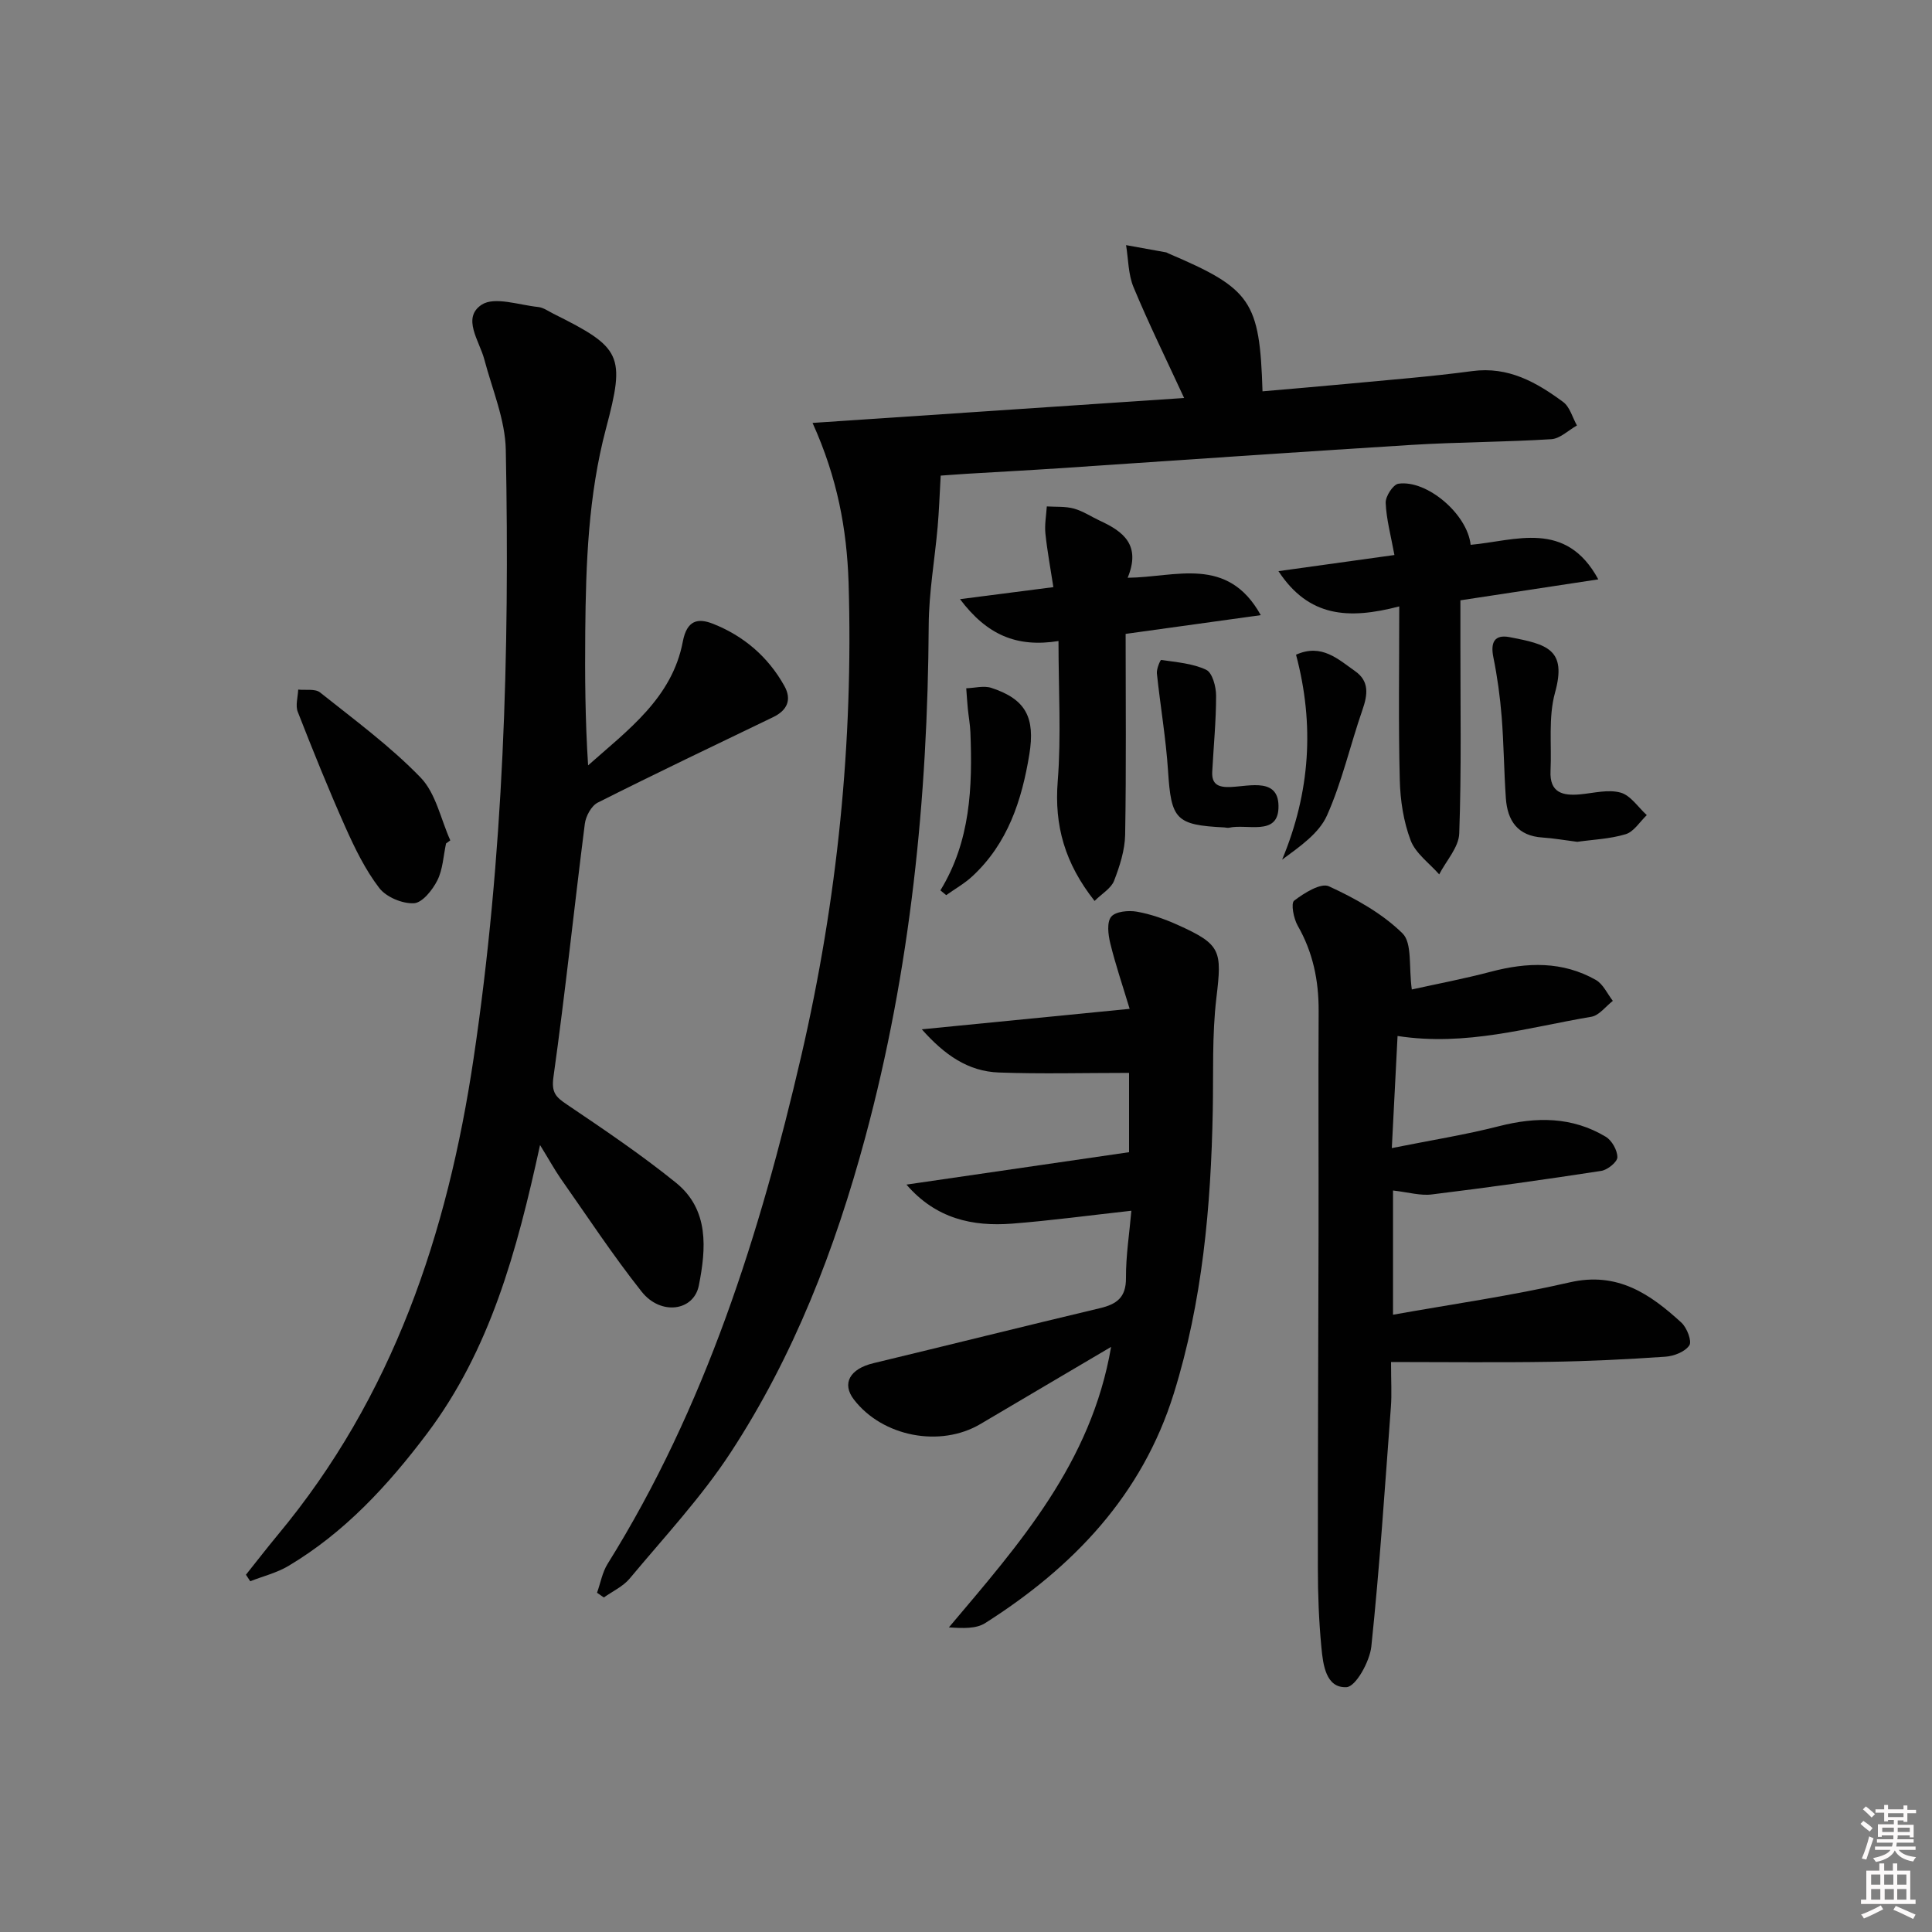 <svg enable-background="new 0 0 400 400" viewBox="0 0 400 400" xmlns="http://www.w3.org/2000/svg"><rect x="0" y="0" width="400" height="400" fill="#808080" stroke="none"/><path d="m385.2 377.6.6-.6c.6.4 1.3.9 1.9 1.5l-.6.7c-.8-.6-1.4-1.1-1.9-1.6zm.3 7.1c.6-1.4 1.1-2.9 1.5-4.5.3.1.6.3.9.4-.5 1.4-1 2.9-1.5 4.4l-.9-.2zm.2-10.1.6-.6c.7.5 1.3 1.1 1.9 1.6l-.7.7c-.6-.6-1.2-1.2-1.8-1.7zm8.4-.8h.8v.9h1.8v.7h-1.8v1.8h-.8v-.3h-1.2v.9h3.3v2.6h-.8v-.4h-2.5c0 .3 0 .6-.1.8h3.4v.7h-3.5c0 .3-.1.6-.1.8h4v.7h-3.5c.7.9 1.9 1.3 3.6 1.5-.2.2-.4.5-.6.9-1.9-.3-3.2-1.1-3.8-2.3-.5 1.1-1.8 2-3.9 2.4-.2-.3-.4-.5-.6-.8 1.9-.4 3.1-.9 3.6-1.7h-3.2v-.7h3.5c.1-.2.1-.5.2-.8h-3.3v-.7h3.4c0-.2 0-.5 0-.8h-2.4v.3h-.8v-2.6h3.3v-.9h-1.2v.3h-.8v-1.8h-1.8v-.7h1.8v-.9h.8v.9h3.2zm-4.4 5.5h2.4c0-.3 0-.6 0-.9h-2.4zm1.2-3.1h3.2v-.8h-3.2zm4.4 2.2h-2.4v.9h2.5v-.9z" fill="#fcfafa"/><path d="m389.2 385.8h.9v1.5h1.8v-1.5h.9v1.5h2.7v6h1.1v.9h-11.3v-.9h1.1v-6h2.7v-1.5zm.2 8.7.5.8c-1.2.6-2.5 1.3-4 1.9-.2-.3-.3-.6-.6-.8 1.6-.6 3-1.3 4.1-1.9zm-2-4.3h1.9v-2.1h-1.9zm0 3.1h1.9v-2.2h-1.9zm2.7-3.1h1.9v-2.1h-1.9zm.1 3.1h1.9v-2.2h-1.9zm2.3 1.3c1.4.6 2.7 1.2 4.1 1.8l-.5.9c-1.5-.7-2.8-1.4-4.1-1.9zm2.2-6.5h-1.9v2.1h1.9zm-1.9 5.2h1.9v-2.2h-1.9z" fill="#fcfafa"/><g fill="#010101"><path d="m168.23 87.56c25.87-1.74 51.1-3.43 76.93-5.16-3.71-8.03-7.33-15.38-10.47-22.93-1.11-2.66-1.07-5.8-1.55-8.72 2.76.5 5.53.99 8.29 1.5.16.03.3.15.45.21 17.18 7.32 18.93 9.83 19.51 28.56 5.9-.52 11.79-1 17.66-1.56 8.6-.82 17.21-1.48 25.77-2.63 7.46-1 13.28 2.31 18.82 6.4 1.39 1.03 1.92 3.21 2.85 4.86-1.77.99-3.48 2.72-5.3 2.84-9.63.6-19.29.59-28.92 1.18-24.39 1.51-48.77 3.23-73.16 4.85-6.31.42-12.62.75-18.92 1.13-2.1.13-4.19.3-5.43.38-.23 4.01-.34 7.32-.63 10.62-.6 6.78-1.81 13.55-1.85 20.34-.21 35.88-3.77 71.33-13.14 106.06-6.22 23.07-14.78 45.23-27.88 65.26-6.07 9.28-13.76 17.51-20.89 26.07-1.37 1.65-3.55 2.63-5.35 3.92-.47-.33-.94-.66-1.41-.98.72-2.01 1.09-4.23 2.2-6 20.24-32.45 31.53-68.26 40.09-105.18 7.47-32.27 10.79-64.88 9.79-97.98-.37-11.04-2.3-21.62-7.46-33.04z"/><path d="m111.81 237.07c-4.83 22.15-10.37 42.43-23.4 59.74-8.07 10.71-17.06 20.48-28.71 27.41-2.4 1.43-5.25 2.12-7.89 3.16-.3-.45-.59-.9-.89-1.35 2.19-2.74 4.34-5.53 6.58-8.23 23.86-28.67 35.15-62.34 40.56-98.72 6.22-41.81 7.48-83.81 6.66-125.92-.12-6.27-2.8-12.51-4.44-18.72-1.02-3.88-4.71-8.62-.56-11.35 2.66-1.75 7.72.06 11.69.47 1.1.11 2.14.88 3.18 1.4 14.15 7.04 14.91 8.57 10.87 23.78-3.66 13.8-4.16 27.89-4.29 42.03-.08 9.12-.02 18.25.59 27.69 8.24-7.32 17.4-13.95 19.61-25.63.85-4.47 3.15-4.9 6.23-3.69 6.36 2.51 11.41 6.82 14.78 12.85 1.61 2.87.62 5.08-2.34 6.5-12.12 5.84-24.27 11.63-36.28 17.68-1.33.67-2.48 2.81-2.68 4.4-2.22 17.45-4.05 34.96-6.49 52.38-.46 3.26.48 4.18 2.79 5.73 7.67 5.18 15.38 10.38 22.57 16.19 6.91 5.59 6.24 13.67 4.74 21.27-1.06 5.35-7.92 6.25-11.84 1.29-5.98-7.55-11.29-15.63-16.83-23.52-1.28-1.87-2.37-3.86-4.21-6.84z"/><path d="m288.41 246.48v25.72c12.29-2.2 24.56-3.93 36.58-6.7 9.87-2.27 16.64 2.39 23.13 8.34 1.14 1.05 2.21 3.83 1.64 4.7-.88 1.33-3.19 2.23-4.95 2.35-7.96.55-15.94.94-23.92 1.06-10.77.17-21.54.04-32.89.04 0 4.09.17 6.71-.03 9.3-1.24 16.54-2.32 33.1-4.05 49.59-.33 3.12-3.22 8.33-5.14 8.43-4.28.22-4.86-4.67-5.2-8.25-.52-5.45-.73-10.94-.73-16.42-.02-22.99.1-45.97.14-68.96.03-15.45-.06-30.9.02-46.36.03-6.29-1.17-12.14-4.33-17.66-.85-1.48-1.45-4.64-.74-5.19 2.06-1.58 5.53-3.74 7.2-2.97 5.46 2.51 11 5.59 15.23 9.74 2.05 2.02 1.27 6.92 1.93 11.62 4.96-1.1 10.72-2.19 16.38-3.68 7.5-1.98 14.82-2.21 21.73 1.71 1.5.85 2.36 2.85 3.51 4.33-1.48 1.14-2.83 3.02-4.45 3.29-13.04 2.19-25.91 6.17-40.12 3.98-.38 7.48-.75 14.65-1.19 23.21 8.07-1.62 15.21-2.75 22.17-4.53 7.74-1.98 15.15-2 22.12 2.18 1.27.76 2.42 2.81 2.41 4.25-.01.98-2.04 2.62-3.34 2.82-11.63 1.79-23.29 3.43-34.97 4.86-2.35.34-4.85-.42-8.14-.8z"/><path d="m233.76 222.13c-9.39 0-18.19.24-26.96-.08-6.39-.23-11.25-3.65-15.95-8.94 14.72-1.45 28.29-2.79 43.03-4.24-1.49-4.94-2.95-9.22-4.02-13.61-.43-1.77-.73-4.33.2-5.46.91-1.1 3.57-1.35 5.3-1.05 2.9.51 5.78 1.53 8.49 2.75 9 4.05 9.16 5.32 7.99 15.11-.92 7.73-.6 15.61-.75 23.42-.38 19.82-2.14 39.46-8.07 58.49-6.57 21.08-20.86 35.97-39.04 47.52-1.88 1.2-4.59 1.09-7.52.89 14.56-17.26 29.46-34 33.58-58.07-9.46 5.59-18.25 10.75-27.02 15.95-8.33 4.95-20.3 2.66-26.23-5.05-2.56-3.33-.84-6.36 4.05-7.53 15.63-3.76 31.23-7.66 46.87-11.38 3.5-.83 5.44-2.22 5.41-6.26-.03-4.6.71-9.2 1.12-13.92-8.66.96-16.65 2.04-24.68 2.67-8.21.63-15.77-1-21.89-8.08 15.65-2.28 30.71-4.47 46.09-6.71 0-5.34 0-11.25 0-16.42z"/><path d="m198.76 124.05c6.97-.9 12.67-1.63 19.33-2.49-.58-3.76-1.26-7.41-1.65-11.09-.19-1.84.17-3.75.29-5.62 1.88.12 3.84-.04 5.62.45 1.88.52 3.59 1.68 5.39 2.52 4.78 2.2 8.54 4.98 5.73 11.8 9.91-.09 20.67-4.68 27.56 7.74-9.77 1.36-18.7 2.59-27.98 3.88 0 13.98.14 27.78-.1 41.58-.06 3.2-1.12 6.5-2.29 9.53-.61 1.57-2.49 2.64-4.04 4.18-6.15-7.78-8.36-15.58-7.63-24.78.74-9.38.16-18.86.16-29.03-8.69 1.38-14.82-1.28-20.39-8.67z"/><path d="m289.7 125.55c-10.5 2.74-18.74 2.25-25.01-7.3 8.43-1.17 16.01-2.23 24.01-3.34-.74-4.04-1.67-7.41-1.81-10.81-.05-1.34 1.53-3.78 2.63-3.95 5.88-.87 14.29 6.27 14.96 12.65 9.27-.84 19.71-5.25 26.43 7.15-9.92 1.51-19.05 2.89-28.55 4.34v8.98c-.01 13.1.23 26.21-.24 39.29-.1 2.87-2.7 5.65-4.15 8.47-2.04-2.32-4.89-4.34-5.91-7.04-1.48-3.9-2.15-8.3-2.25-12.51-.3-11.57-.11-23.17-.11-35.93z"/><path d="m92.35 174.63c-.56 2.58-.66 5.38-1.81 7.66-1 1.98-3.12 4.64-4.86 4.72-2.39.11-5.72-1.28-7.16-3.16-2.89-3.77-5.04-8.19-7-12.57-3.51-7.87-6.73-15.87-9.87-23.9-.52-1.32.03-3.06.09-4.61 1.53.17 3.5-.22 4.52.59 7.12 5.67 14.53 11.12 20.82 17.62 3.16 3.27 4.17 8.61 6.15 13.01-.29.22-.59.43-.88.64z"/><path d="m326.55 174.29c-2.61-.33-4.89-.74-7.19-.89-5.16-.33-7.27-3.49-7.59-8.16-.39-5.62-.42-11.27-.87-16.88-.33-4.1-.89-8.22-1.71-12.25-.63-3.08.19-4.8 3.35-4.2 7.78 1.49 11.9 2.52 9.41 11.5-1.41 5.1-.67 10.78-.93 16.2-.22 4.52 2.52 5.19 6.15 4.85 2.8-.26 5.79-1.07 8.35-.36 2.08.57 3.64 3.04 5.43 4.66-1.44 1.37-2.67 3.43-4.36 3.95-3.3 1-6.85 1.12-10.04 1.58z"/><path d="m253.48 171.31c-10.07-.5-11-1.65-11.65-11.71-.44-6.75-1.6-13.44-2.31-20.18-.1-.93.72-2.81.89-2.79 3.16.48 6.52.71 9.33 2.05 1.27.61 2.04 3.49 2.04 5.35 0 5.25-.52 10.49-.8 15.74-.15 2.72 1.38 3.27 3.81 3.17 4.07-.17 10.19-2.04 9.9 4.44-.25 5.71-6.51 3.15-10.21 3.99-.31.07-.66-.04-1-.06z"/><path d="m194.7 184.34c6.24-10.19 6.66-21.4 6.21-32.75-.07-1.65-.38-3.29-.54-4.94-.13-1.38-.22-2.76-.32-4.15 1.74-.05 3.64-.59 5.2-.08 7.14 2.34 9.11 6.13 7.86 13.79-1.56 9.53-4.47 18.41-11.78 25.2-1.62 1.51-3.61 2.62-5.43 3.92-.4-.33-.8-.66-1.2-.99z"/><path d="m268.33 135.55c5.3-2.38 8.72.94 12.25 3.42 2.95 2.07 2.59 4.86 1.51 7.97-2.53 7.28-4.23 14.91-7.36 21.91-1.67 3.72-5.62 6.42-9.28 9.13 5.82-13.97 6.73-27.95 2.88-42.43z"/></g></svg>